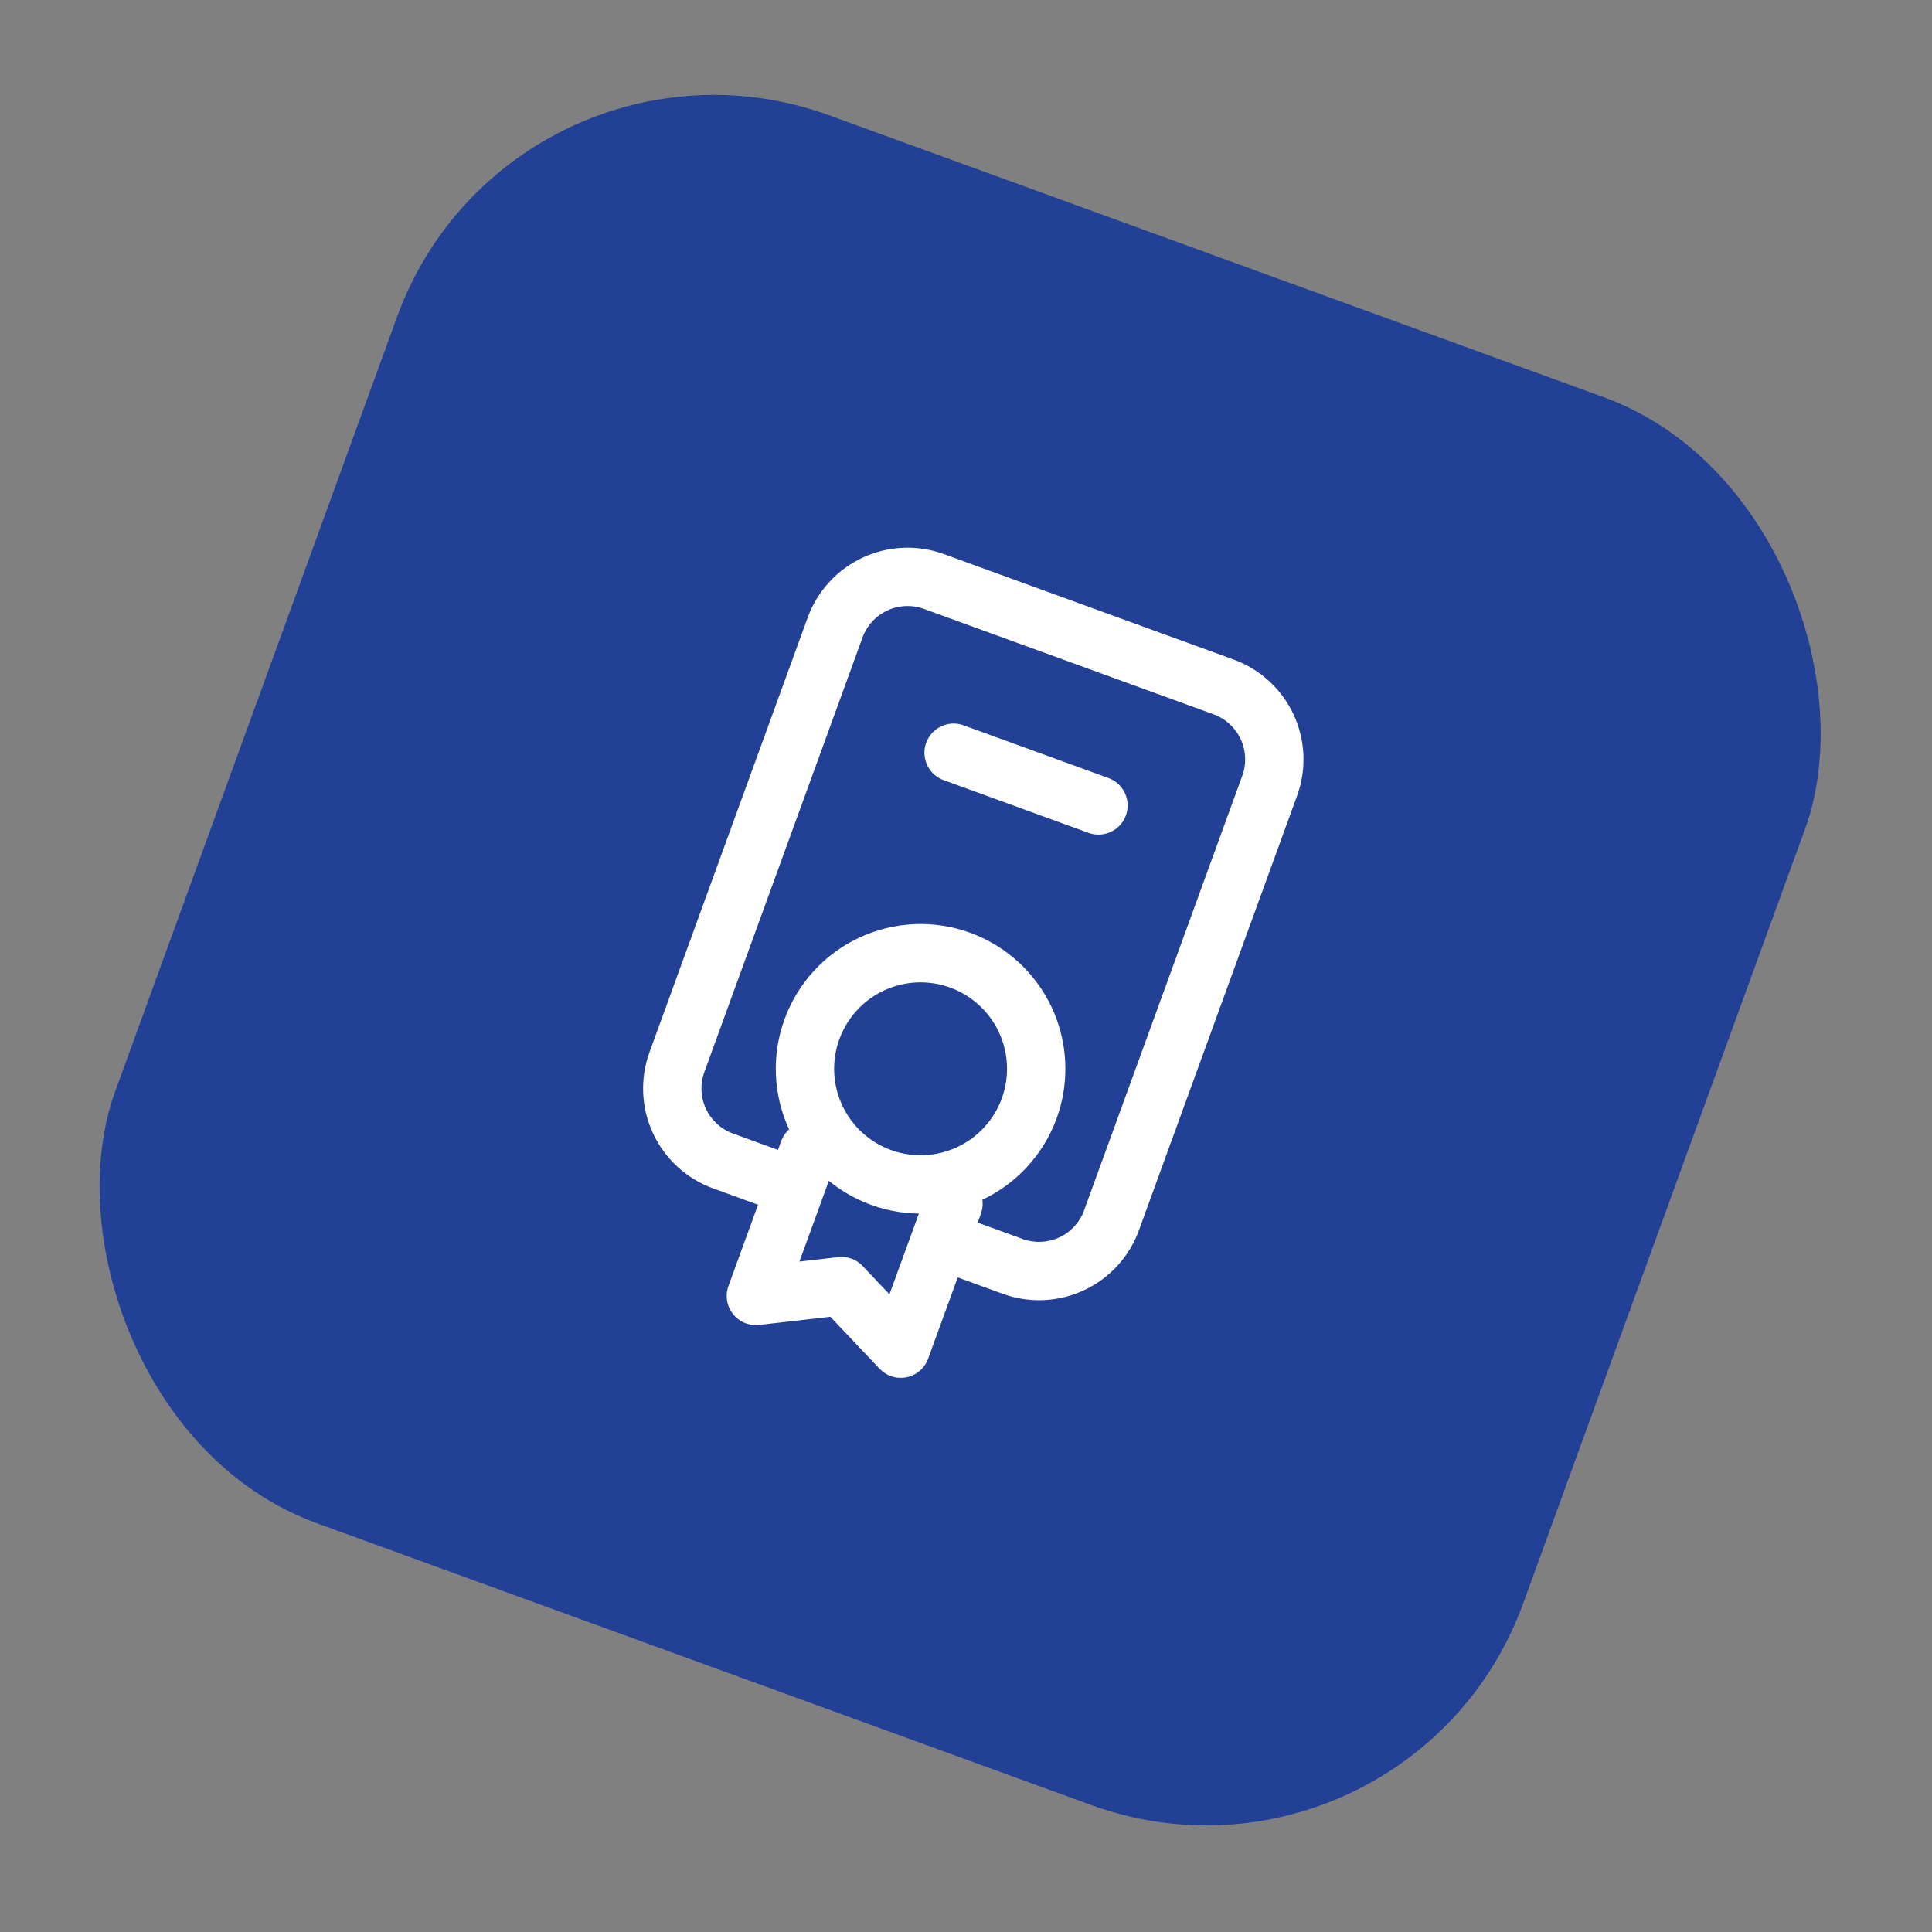 <svg width="155" height="155" viewBox="0 0 155 155" fill="none" xmlns="http://www.w3.org/2000/svg">
<rect x="0" y="0" width="155" height="155" fill="#808080" stroke="none"/>
<rect x="41.109" width="120.199" height="120.199" rx="27.045" transform="rotate(20 41.109 0)" fill="#224096"/>
<g clip-path="url(#clip0_519_15361)">
<path d="M76.505 60.389L88.127 64.619M64.873 92.349L60.642 103.971L67.511 103.181L72.264 108.201L76.495 96.579M63.815 95.254L58.004 93.139C56.463 92.579 55.208 91.428 54.514 89.942C53.821 88.456 53.747 86.755 54.308 85.213L66.998 50.347C67.559 48.806 68.709 47.551 70.196 46.858C71.682 46.165 73.383 46.091 74.924 46.651L98.168 55.112C99.709 55.673 100.965 56.823 101.658 58.309C102.351 59.796 102.425 61.496 101.864 63.038L89.174 97.904C88.613 99.445 87.463 100.7 85.977 101.393C84.49 102.086 82.789 102.161 81.248 101.6L75.437 99.485M65.14 82.575C64.298 84.887 64.41 87.438 65.449 89.668C66.489 91.897 68.372 93.623 70.683 94.464C72.995 95.305 75.547 95.194 77.776 94.154C80.006 93.115 81.731 91.232 82.573 88.92C83.414 86.608 83.303 84.057 82.263 81.827C81.223 79.598 79.34 77.873 77.029 77.031C74.717 76.19 72.166 76.301 69.936 77.341C67.706 78.38 65.981 80.263 65.14 82.575Z" stroke="white" stroke-width="4.681" stroke-linecap="round" stroke-linejoin="round"/>
</g>
<defs>
<clipPath id="clip0_519_15361">
<rect width="74.207" height="74.207" fill="white" transform="translate(54.852 29.474) rotate(20)"/>
</clipPath>
</defs>
</svg>
